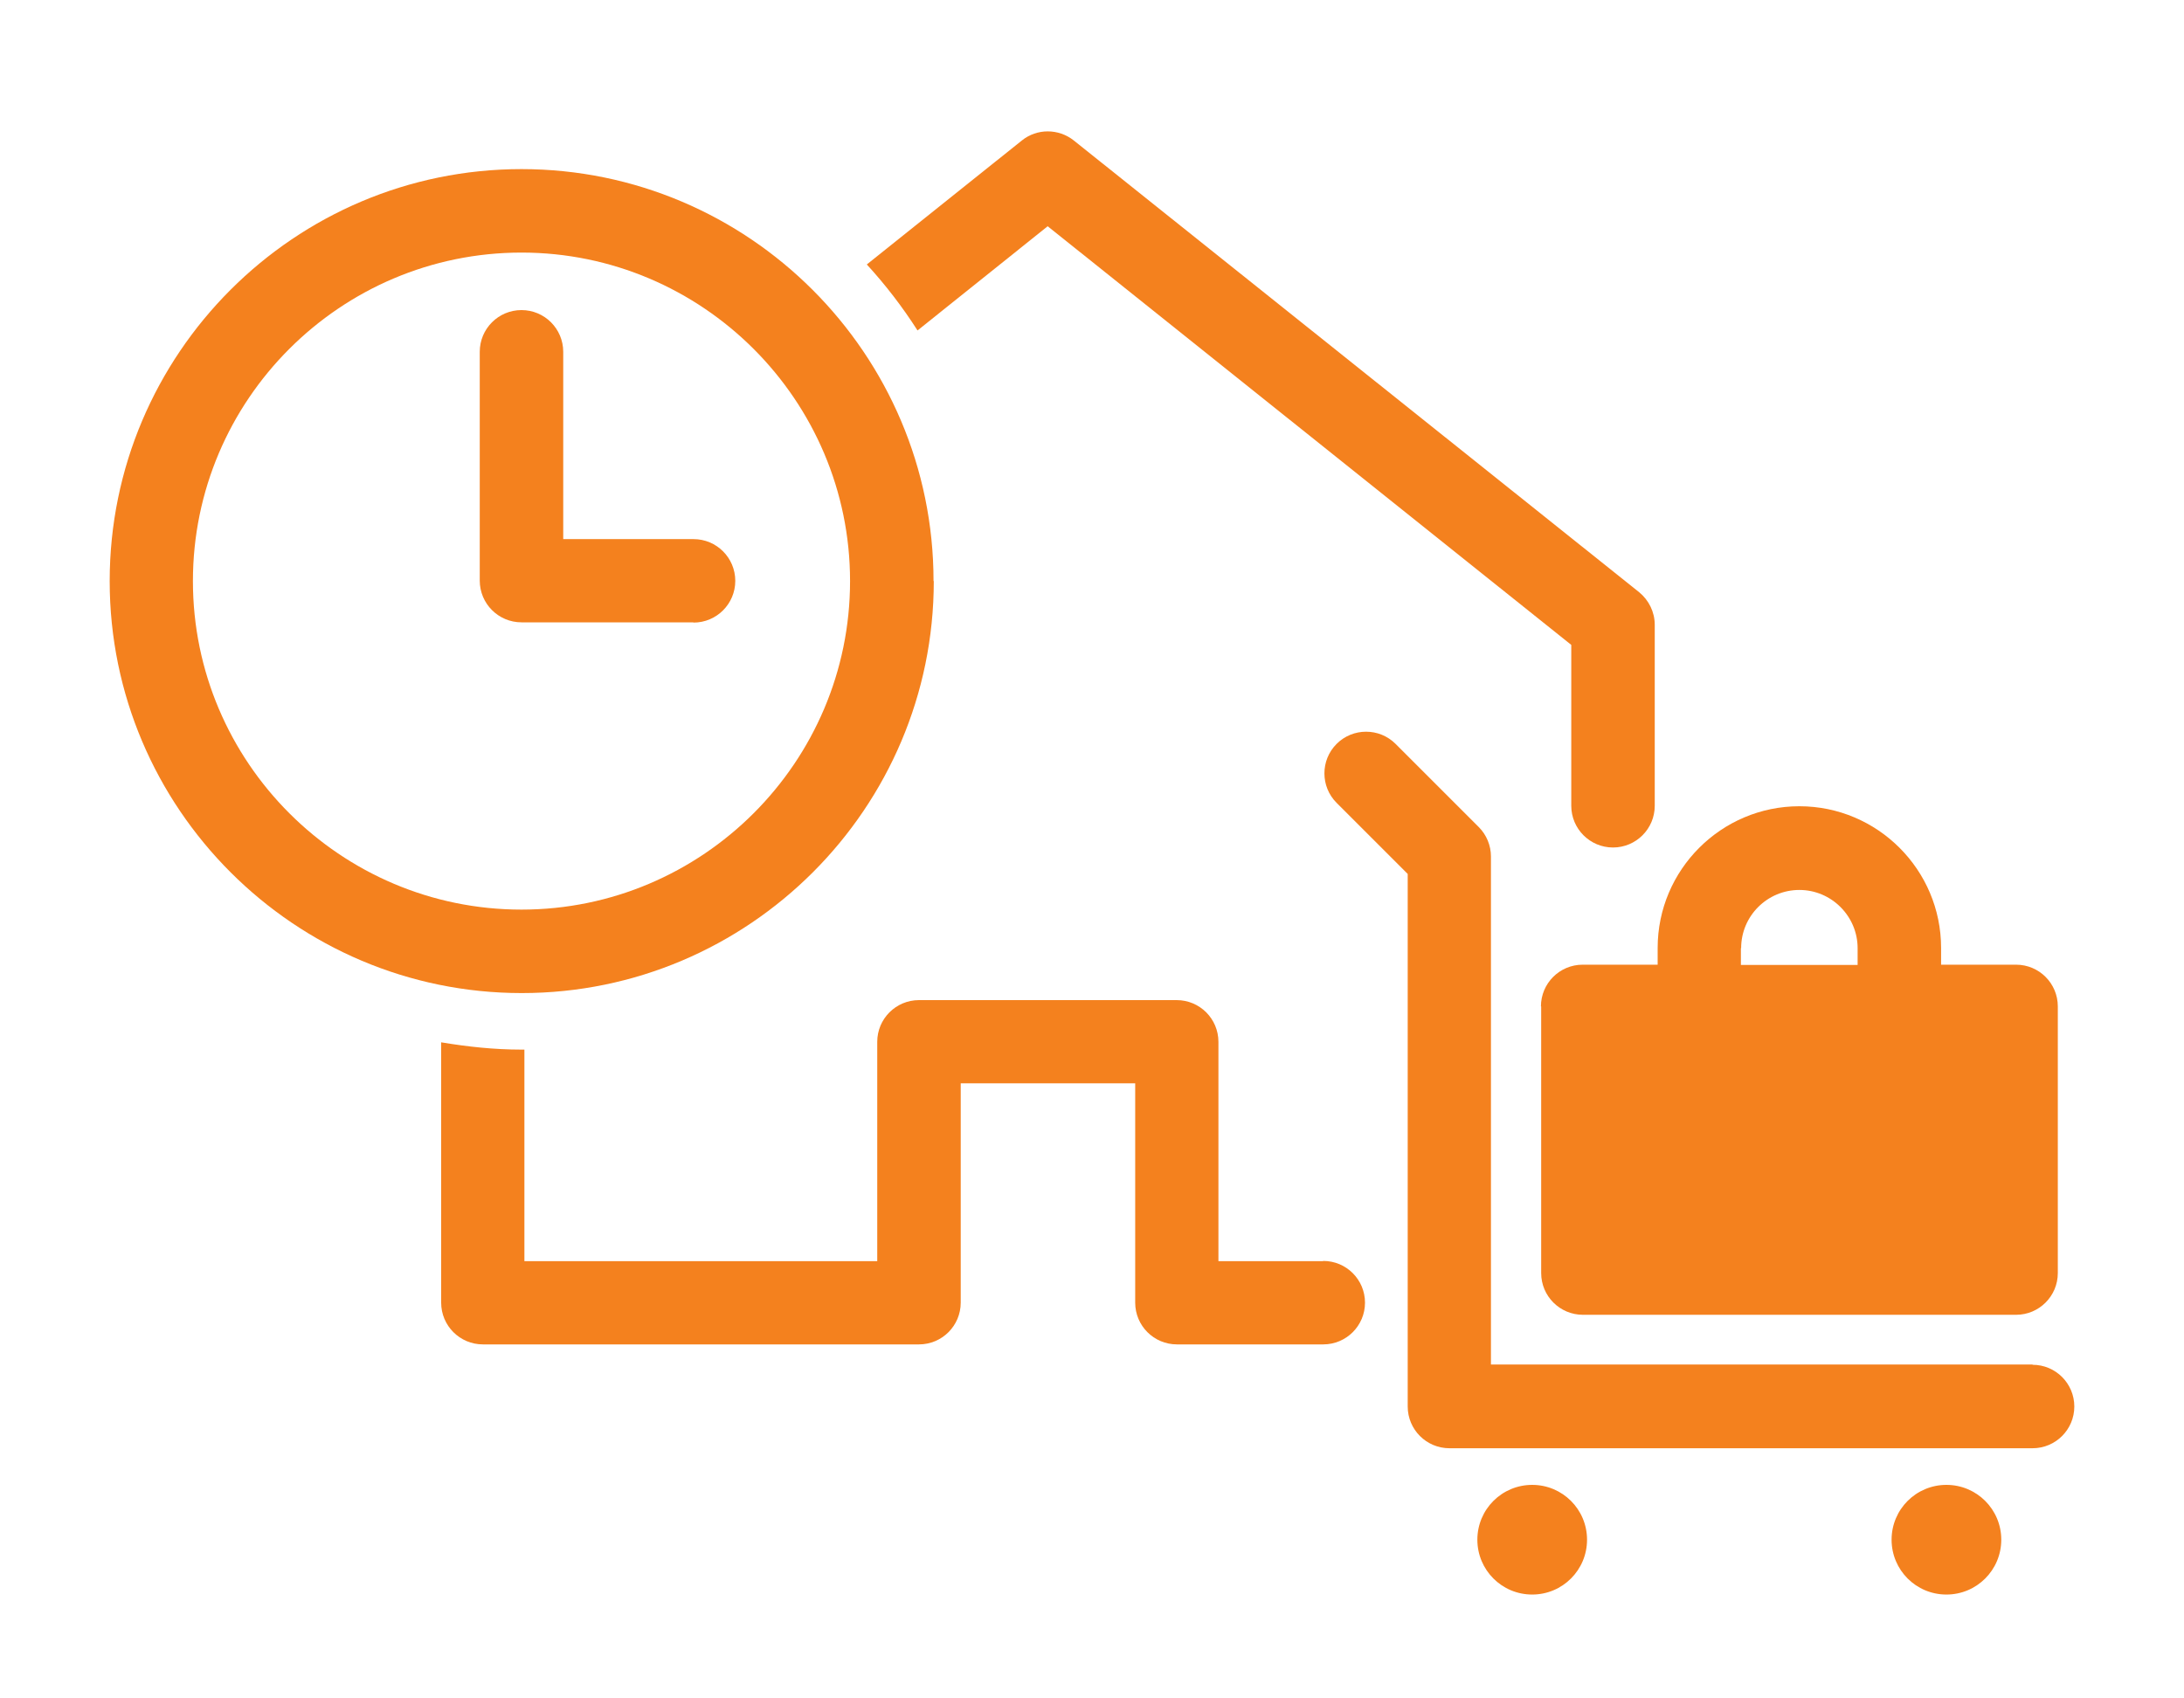 <?xml version="1.0" encoding="UTF-8"?>
<svg id="_レイヤー_2" data-name="レイヤー 2" xmlns="http://www.w3.org/2000/svg" viewBox="0 0 90 70">
  <defs>
    <style>
      .cls-1 {
        fill: none;
      }

      .cls-1, .cls-2 {
        stroke-width: 0px;
      }

      .cls-2 {
        fill: #f4811e;
      }
    </style>
  </defs>
  <g id="_レイヤー_1-2" data-name="レイヤー 1">
    <g>
      <rect class="cls-1" width="90" height="70"/>
      <g>
        <path class="cls-2" d="m54.52,51.98h-4.31v-9.04c0-.95-.77-1.72-1.72-1.72h-10.62c-.95,0-1.72.77-1.72,1.72v9.04h-14.54v-8.72s-.08,0-.12,0c-1.13,0-2.23-.12-3.31-.3v10.73c0,.95.77,1.72,1.72,1.72h17.97c.95,0,1.72-.77,1.72-1.72v-9.04h7.19v9.04c0,.95.77,1.72,1.72,1.72h6.03c.95,0,1.72-.77,1.72-1.72s-.77-1.72-1.72-1.72Z"/>
        <path class="cls-2" d="m43.18,9.33l21.57,17.25v6.63c0,.95.77,1.72,1.72,1.72s1.72-.77,1.72-1.72v-7.46c0-.52-.24-1.01-.64-1.34L44.25,5.79c-.63-.5-1.52-.5-2.14,0l-6.39,5.11c.77.84,1.47,1.75,2.09,2.72l5.37-4.3Z"/>
        <path class="cls-2" d="m38.47,23.95c0-9.36-7.62-16.98-16.98-16.98S4.52,14.59,4.52,23.95s7.62,16.98,16.98,16.98,16.98-7.62,16.98-16.98Zm-30.52,0c0-7.47,6.08-13.54,13.54-13.54s13.54,6.08,13.54,13.54-6.08,13.54-13.54,13.54-13.54-6.08-13.54-13.54Z"/>
        <path class="cls-2" d="m28.58,25.66c.95,0,1.72-.77,1.72-1.72s-.77-1.72-1.72-1.72h-5.37v-7.72c0-.95-.77-1.72-1.72-1.72s-1.72.77-1.72,1.72v9.43c0,.95.77,1.72,1.72,1.72h7.08Z"/>
        <path class="cls-2" d="m63.51,41.48v10.99c0,.95.77,1.72,1.72,1.72h17.85c.95,0,1.72-.77,1.72-1.72v-10.99c0-.95-.77-1.72-1.72-1.72h-3.09v-.69c0-3.22-2.62-5.84-5.84-5.84s-5.84,2.62-5.84,5.84v.69h-3.09c-.95,0-1.72.77-1.72,1.72Zm8.24-2.4c0-1.33,1.08-2.4,2.4-2.4s2.4,1.08,2.4,2.4v.69h-4.81v-.69Z"/>
        <path class="cls-2" d="m63.14,61.2c-1.25,0-2.26,1.01-2.26,2.26s1.01,2.26,2.26,2.26,2.26-1.01,2.26-2.26-1.01-2.26-2.26-2.26Z"/>
        <path class="cls-2" d="m80.21,61.2c-1.25,0-2.26,1.01-2.26,2.26s1.01,2.26,2.26,2.26,2.26-1.01,2.26-2.26-1.01-2.26-2.26-2.26Z"/>
        <path class="cls-2" d="m83.76,56.24h-22.32v-20.94c0-.45-.18-.89-.5-1.21l-3.43-3.43c-.67-.67-1.76-.67-2.43,0s-.67,1.76,0,2.43l2.93,2.93v21.95c0,.95.77,1.72,1.72,1.72h24.03c.95,0,1.72-.77,1.72-1.72s-.77-1.72-1.72-1.72Z"/>
      </g>
    </g>
  </g>
</svg>